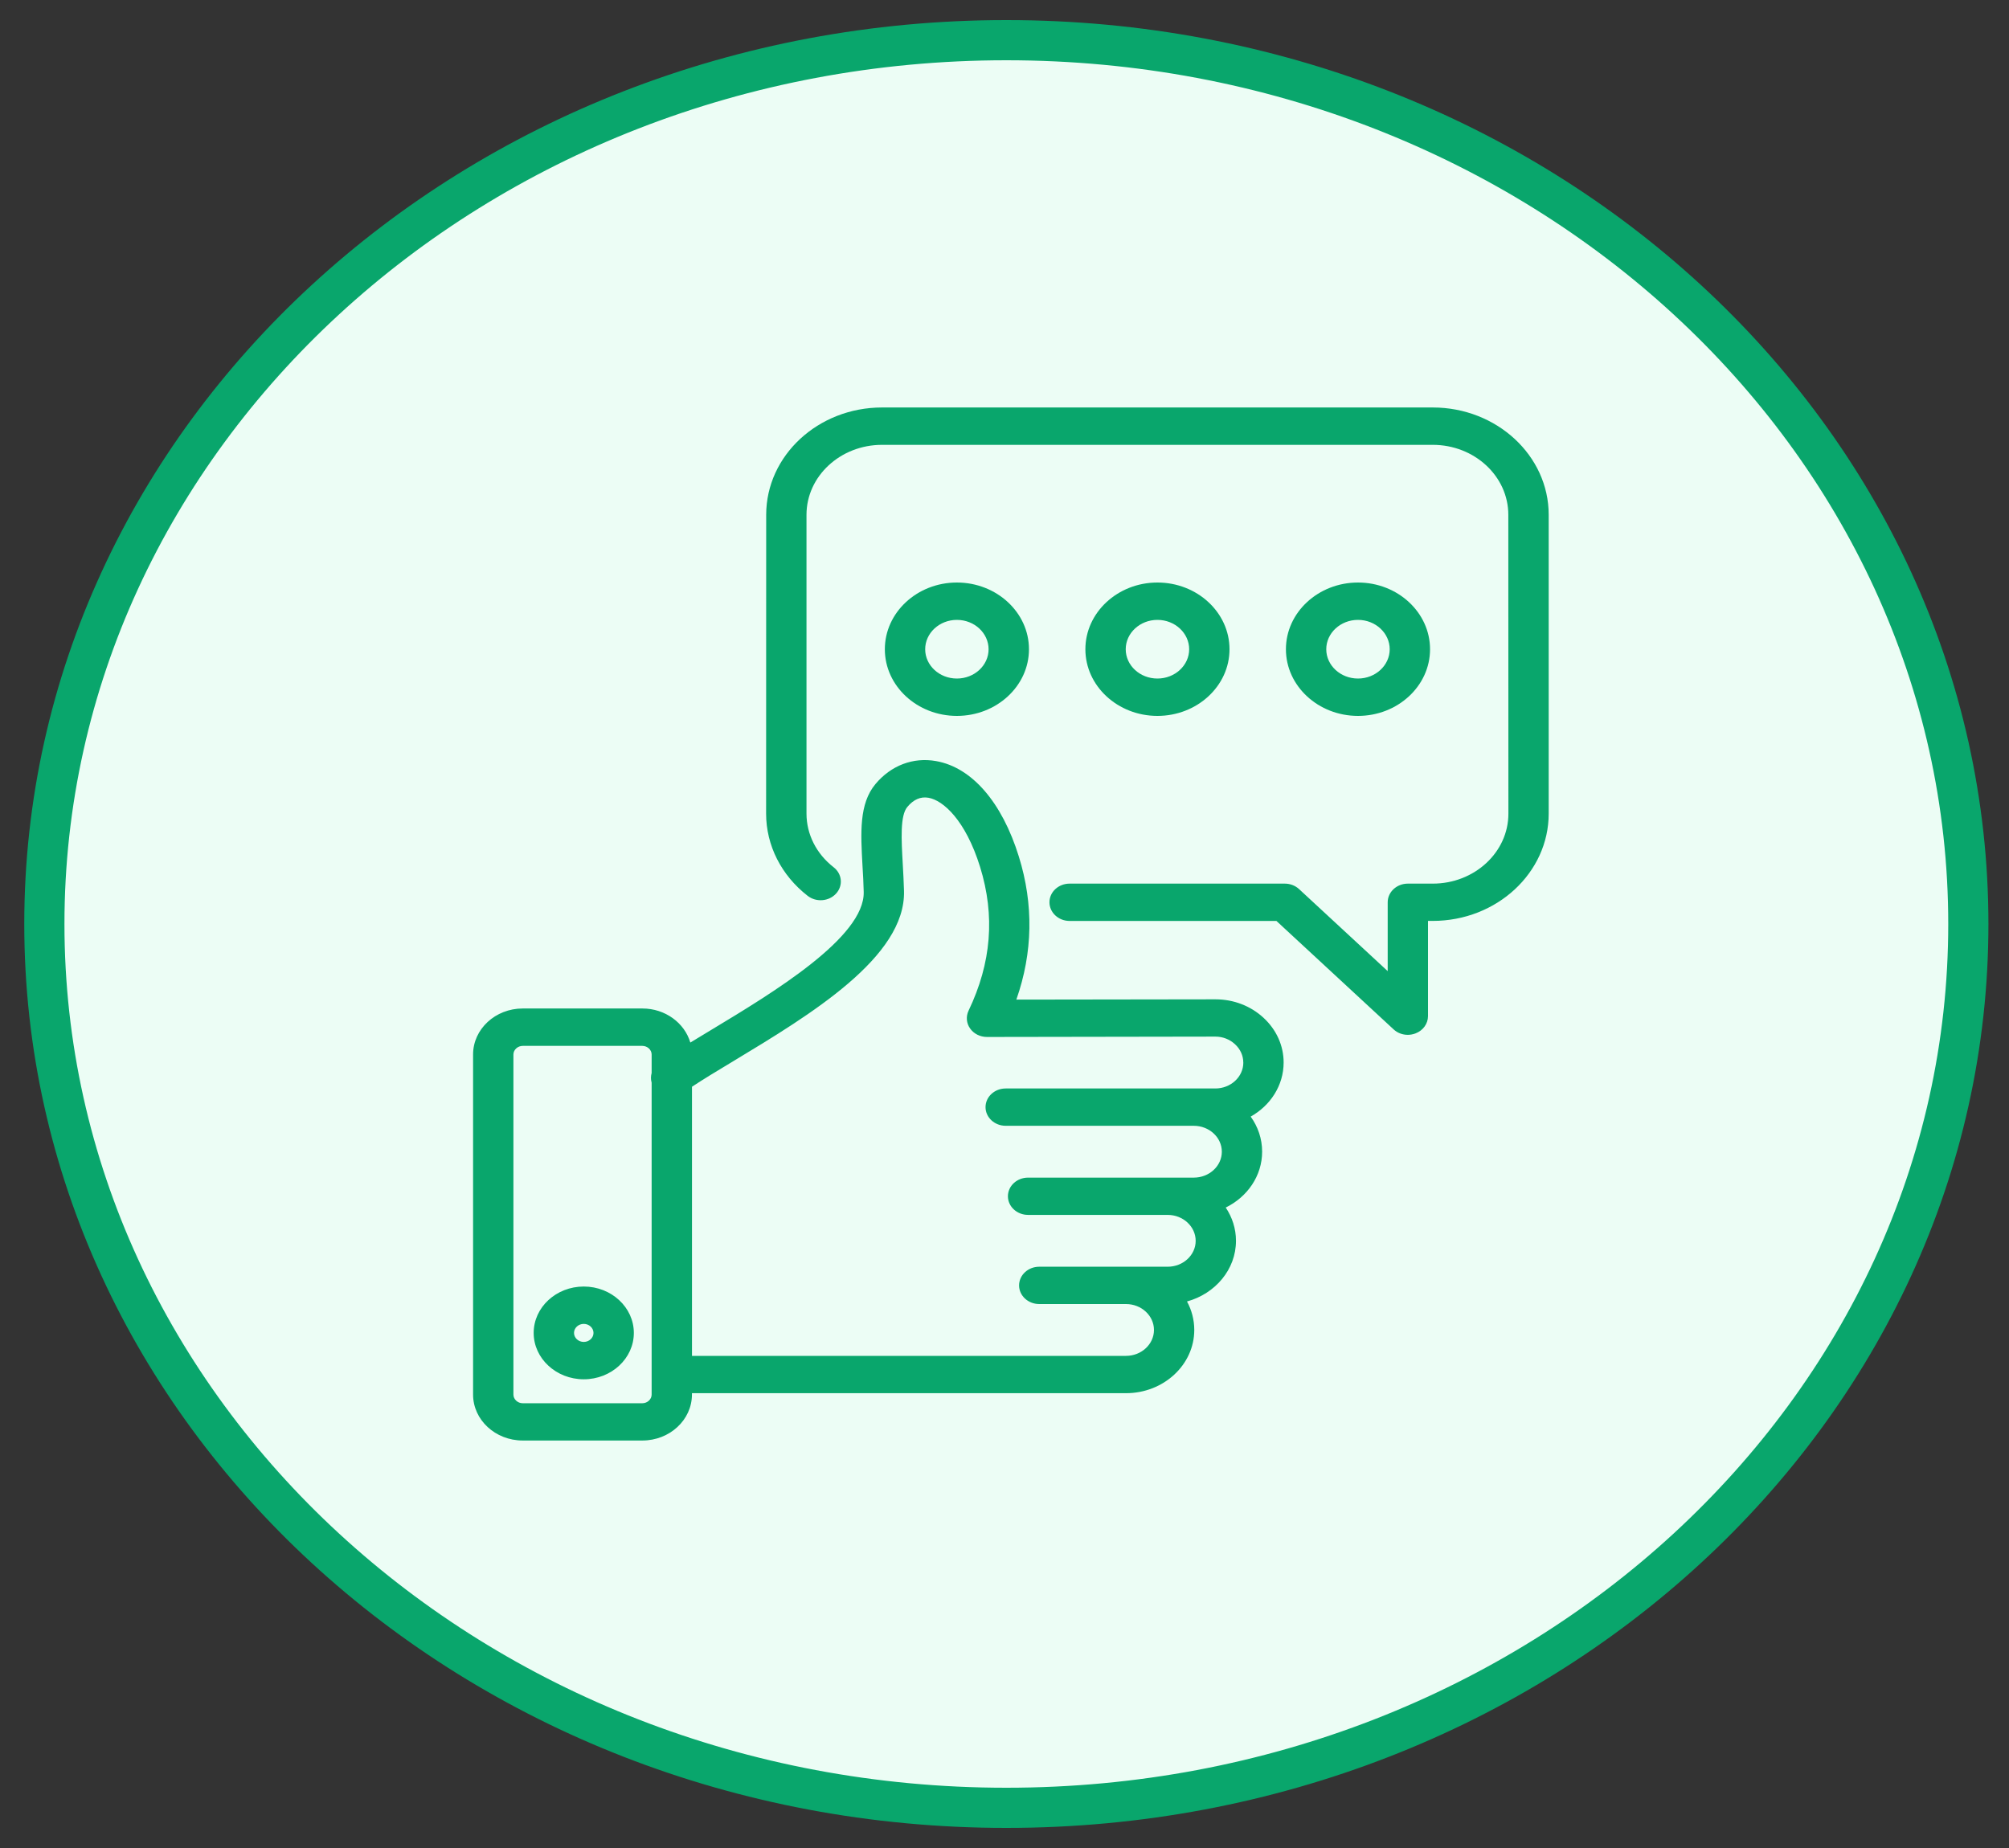 <svg width="50" height="46" viewBox="0 0 50 46" fill="none" xmlns="http://www.w3.org/2000/svg">
<rect x="0" y="0" width="50" height="46" fill="#333333" stroke="none"/>
<path d="M48.988 23C48.988 35.112 38.308 45 25.046 45C11.783 45 1.104 35.112 1.104 23C1.104 10.888 11.783 1 25.046 1C38.308 1 48.988 10.888 48.988 23Z" fill="#ECFDF5" stroke="#09A66C"/>
<path d="M38.544 12.813V20.252C38.544 21.725 37.25 22.923 35.659 22.923H35.54V25.293C35.54 25.481 35.418 25.651 35.23 25.723C35.169 25.746 35.103 25.759 35.038 25.759C34.907 25.759 34.779 25.712 34.684 25.623L31.768 22.924H26.62C26.344 22.924 26.119 22.716 26.119 22.459C26.119 22.202 26.344 21.995 26.62 21.995H31.976C32.11 21.995 32.237 22.044 32.331 22.131L34.537 24.173V22.459C34.537 22.203 34.762 21.995 35.038 21.995H35.66C36.697 21.995 37.541 21.214 37.541 20.254L37.539 12.814C37.539 11.854 36.696 11.073 35.659 11.073H21.951C20.915 11.073 20.072 11.854 20.072 12.814V20.252C20.072 20.767 20.317 21.252 20.747 21.587C20.96 21.752 20.988 22.045 20.809 22.242C20.63 22.439 20.314 22.465 20.101 22.299C19.444 21.788 19.067 21.042 19.067 20.253L19.069 12.814C19.069 11.341 20.361 10.143 21.951 10.143H35.659C37.249 10.143 38.544 11.341 38.544 12.814L38.544 12.813ZM31.446 25.334C31.769 25.632 31.947 26.028 31.947 26.448C31.947 27.019 31.618 27.519 31.127 27.794C31.307 28.044 31.412 28.345 31.412 28.667C31.412 29.269 31.045 29.794 30.506 30.058C30.667 30.299 30.761 30.582 30.761 30.886C30.761 31.599 30.246 32.203 29.542 32.396C29.658 32.609 29.723 32.85 29.723 33.105C29.723 33.972 28.961 34.679 28.023 34.679H17.221V34.713C17.221 35.344 16.667 35.857 15.986 35.857H13.01C12.328 35.857 11.774 35.344 11.774 34.713V26.247C11.774 25.617 12.328 25.103 13.01 25.103H15.987C16.558 25.103 17.038 25.464 17.181 25.951C17.347 25.849 17.523 25.742 17.711 25.63C19.231 24.714 21.527 23.329 21.496 22.199C21.491 21.978 21.479 21.763 21.466 21.555C21.42 20.725 21.379 20.009 21.787 19.518C22.176 19.052 22.727 18.843 23.298 18.945C24.187 19.102 24.938 19.968 25.357 21.321C25.728 22.515 25.706 23.709 25.295 24.882L30.246 24.875H30.25C30.701 24.875 31.126 25.038 31.447 25.335L31.446 25.334ZM16.218 34.713V26.95C16.195 26.871 16.196 26.788 16.218 26.709V26.248C16.218 26.132 16.112 26.034 15.987 26.034H13.009C12.884 26.034 12.778 26.132 12.778 26.248V34.714C12.778 34.831 12.884 34.929 13.009 34.929H15.987C16.112 34.929 16.218 34.831 16.218 34.714V34.713ZM30.943 26.448C30.943 26.277 30.87 26.115 30.736 25.992C30.605 25.871 30.432 25.803 30.249 25.803H30.247L24.565 25.812H24.564C24.394 25.812 24.236 25.733 24.144 25.601C24.051 25.47 24.037 25.303 24.105 25.159C24.675 23.967 24.769 22.796 24.392 21.578C24.029 20.412 23.473 19.922 23.109 19.858C22.913 19.823 22.736 19.9 22.581 20.087C22.4 20.304 22.433 20.888 22.468 21.507C22.48 21.721 22.492 21.943 22.499 22.177C22.542 23.825 20.167 25.258 18.258 26.41C17.858 26.65 17.503 26.865 17.222 27.051V33.75H28.024C28.407 33.75 28.72 33.461 28.72 33.105C28.72 32.75 28.408 32.46 28.024 32.46H25.864C25.588 32.46 25.363 32.252 25.363 31.996C25.363 31.739 25.588 31.531 25.864 31.531H29.061C29.444 31.531 29.758 31.243 29.758 30.887C29.758 30.531 29.445 30.241 29.061 30.241H25.587C25.31 30.241 25.085 30.033 25.085 29.777C25.085 29.52 25.31 29.313 25.587 29.313H29.711C30.096 29.313 30.409 29.024 30.409 28.668C30.409 28.313 30.096 28.023 29.711 28.023H25.03C24.753 28.023 24.528 27.815 24.528 27.559C24.528 27.301 24.753 27.094 25.03 27.094H30.247C30.631 27.094 30.944 26.805 30.944 26.449L30.943 26.448ZM23.815 17.82C22.826 17.82 22.022 17.076 22.022 16.161C22.022 15.246 22.826 14.5 23.815 14.5C24.804 14.5 25.609 15.245 25.609 16.161C25.609 17.076 24.804 17.82 23.815 17.82ZM23.815 16.89C24.251 16.89 24.604 16.563 24.604 16.161C24.604 15.759 24.251 15.43 23.815 15.43C23.38 15.43 23.026 15.758 23.026 16.161C23.026 16.564 23.38 16.89 23.815 16.89ZM28.806 17.82C27.818 17.82 27.013 17.076 27.013 16.161C27.013 15.246 27.818 14.5 28.806 14.5C29.795 14.5 30.6 15.245 30.6 16.161C30.6 17.076 29.795 17.82 28.806 17.82ZM28.806 16.89C29.242 16.89 29.596 16.563 29.596 16.161C29.596 15.759 29.242 15.43 28.806 15.43C28.371 15.43 28.017 15.758 28.017 16.161C28.017 16.564 28.371 16.89 28.806 16.89ZM32.004 16.161C32.004 15.245 32.809 14.5 33.798 14.5C34.786 14.5 35.591 15.245 35.591 16.161C35.591 17.076 34.786 17.82 33.798 17.82C32.809 17.82 32.004 17.076 32.004 16.161ZM33.008 16.161C33.008 16.563 33.362 16.89 33.798 16.89C34.233 16.89 34.587 16.563 34.587 16.161C34.587 15.759 34.233 15.43 33.798 15.43C33.362 15.43 33.008 15.758 33.008 16.161ZM15.775 33.179C15.775 33.815 15.216 34.333 14.529 34.333C13.842 34.333 13.282 33.815 13.282 33.179C13.282 32.542 13.841 32.024 14.529 32.024C15.216 32.024 15.775 32.542 15.775 33.179ZM14.771 33.179C14.771 33.055 14.662 32.954 14.529 32.954C14.395 32.954 14.286 33.055 14.286 33.179C14.286 33.302 14.395 33.403 14.529 33.403C14.662 33.403 14.771 33.302 14.771 33.179Z" fill="#09A66C"/>
</svg>
